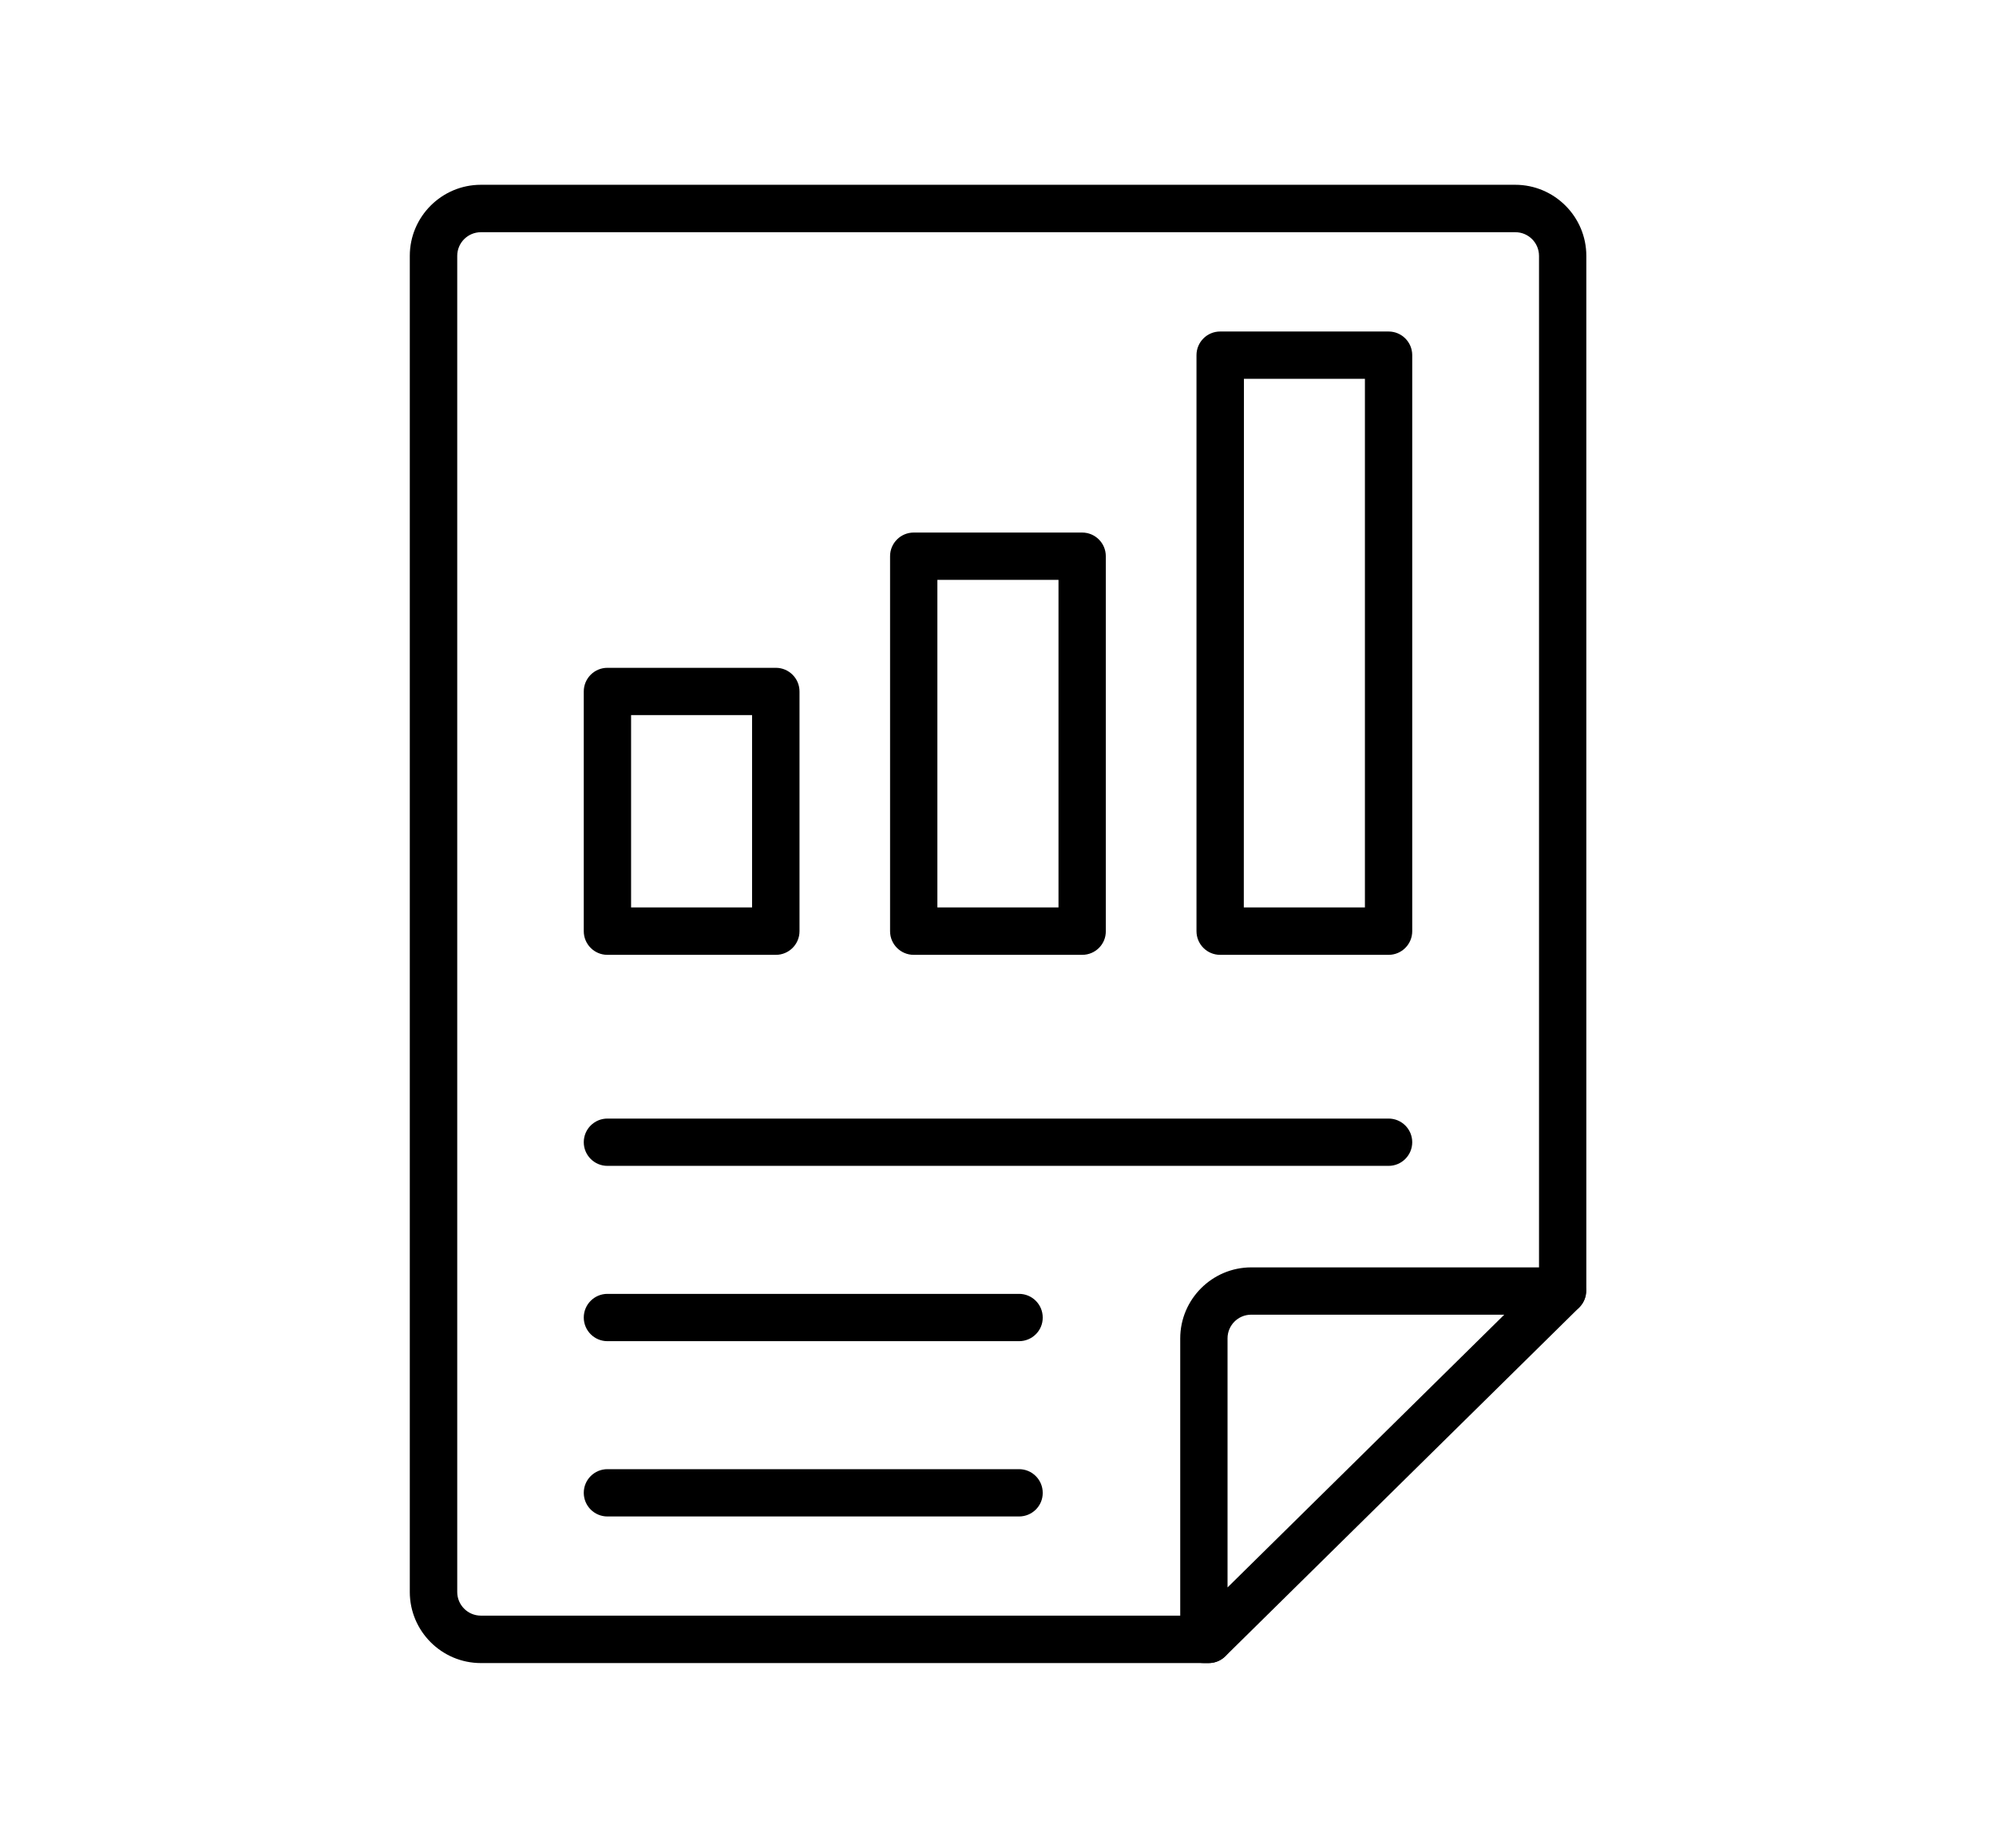 <?xml version="1.0" encoding="utf-8"?>
<!-- Generator: Adobe Illustrator 26.3.1, SVG Export Plug-In . SVG Version: 6.00 Build 0)  -->
<svg version="1.1" id="Layer_1" xmlns="http://www.w3.org/2000/svg" xmlns:xlink="http://www.w3.org/1999/xlink" x="0px" y="0px"
	 viewBox="0 0 162 150" style="enable-background:new 0 0 162 150;" xml:space="preserve">
<g>
	<path d="M98.1,135H39.03c-3.18,0-5.77-2.59-5.77-5.77V20.77c0-3.18,2.59-5.77,5.77-5.77h83.95c3.18,0,5.77,2.59,5.77,5.77v83.99
		c0,1.06-0.86,1.92-1.92,1.92s-1.92-0.86-1.92-1.92V20.77c0-1.06-0.86-1.92-1.92-1.92H39.03c-1.06,0-1.92,0.86-1.92,1.92v108.46
		c0,1.06,0.86,1.92,1.92,1.92H98.1c1.06,0,1.92,0.86,1.92,1.92C100.02,134.14,99.16,135,98.1,135z"/>
	<path d="M98.1,135h-0.39c-1.06,0-1.92-0.86-1.92-1.92v-24.43c0-3.18,2.59-5.77,5.77-5.77h25.23c0.78,0,1.48,0.47,1.78,1.19
		c0.3,0.72,0.13,1.55-0.43,2.1l-28.69,28.28C99.09,134.8,98.6,135,98.1,135L98.1,135z M101.55,106.72c-1.06,0-1.92,0.86-1.92,1.92
		v20.22l22.46-22.14L101.55,106.72z"/>
	<path d="M62.97,77.51H49.3c-1.06,0-1.92-0.86-1.92-1.92V56.13c0-1.06,0.86-1.92,1.92-1.92h13.67c1.06,0,1.92,0.86,1.92,1.92v19.46
		C64.89,76.65,64.03,77.51,62.97,77.51L62.97,77.51z M51.22,73.66h9.82V58.05h-9.82V73.66z"/>
	<path d="M87.83,77.51H74.16c-1.06,0-1.92-0.86-1.92-1.92V45.15c0-1.06,0.86-1.92,1.92-1.92h13.67c1.06,0,1.92,0.86,1.92,1.92v30.44
		C89.76,76.65,88.9,77.51,87.83,77.51L87.83,77.51z M76.08,73.66h9.83V47.07h-9.83V73.66z"/>
	<path d="M112.7,77.51H99.03c-1.06,0-1.92-0.86-1.92-1.92V28.83c0-1.06,0.86-1.92,1.92-1.92h13.67c1.06,0,1.92,0.86,1.92,1.92v46.76
		C114.62,76.65,113.76,77.51,112.7,77.51L112.7,77.51z M100.95,73.66h9.83V30.75h-9.82L100.95,73.66z"/>
	<path d="M112.7,94.64H49.3c-1.06,0-1.92-0.86-1.92-1.92c0-1.06,0.86-1.92,1.92-1.92h63.4c1.06,0,1.92,0.86,1.92,1.92
		C114.62,93.78,113.76,94.64,112.7,94.64L112.7,94.64z"/>
	<path d="M82.71,108.87H49.3c-1.06,0-1.92-0.86-1.92-1.92c0-1.06,0.86-1.92,1.92-1.92h33.41c1.06,0,1.92,0.86,1.92,1.92
		C84.64,108.01,83.77,108.87,82.71,108.87z"/>
	<path d="M82.71,123.1H49.3c-1.06,0-1.92-0.86-1.92-1.92c0-1.06,0.86-1.92,1.92-1.92h33.41c1.06,0,1.92,0.86,1.92,1.92
		C84.64,122.24,83.77,123.1,82.71,123.1z"/>
</g>
</svg>

